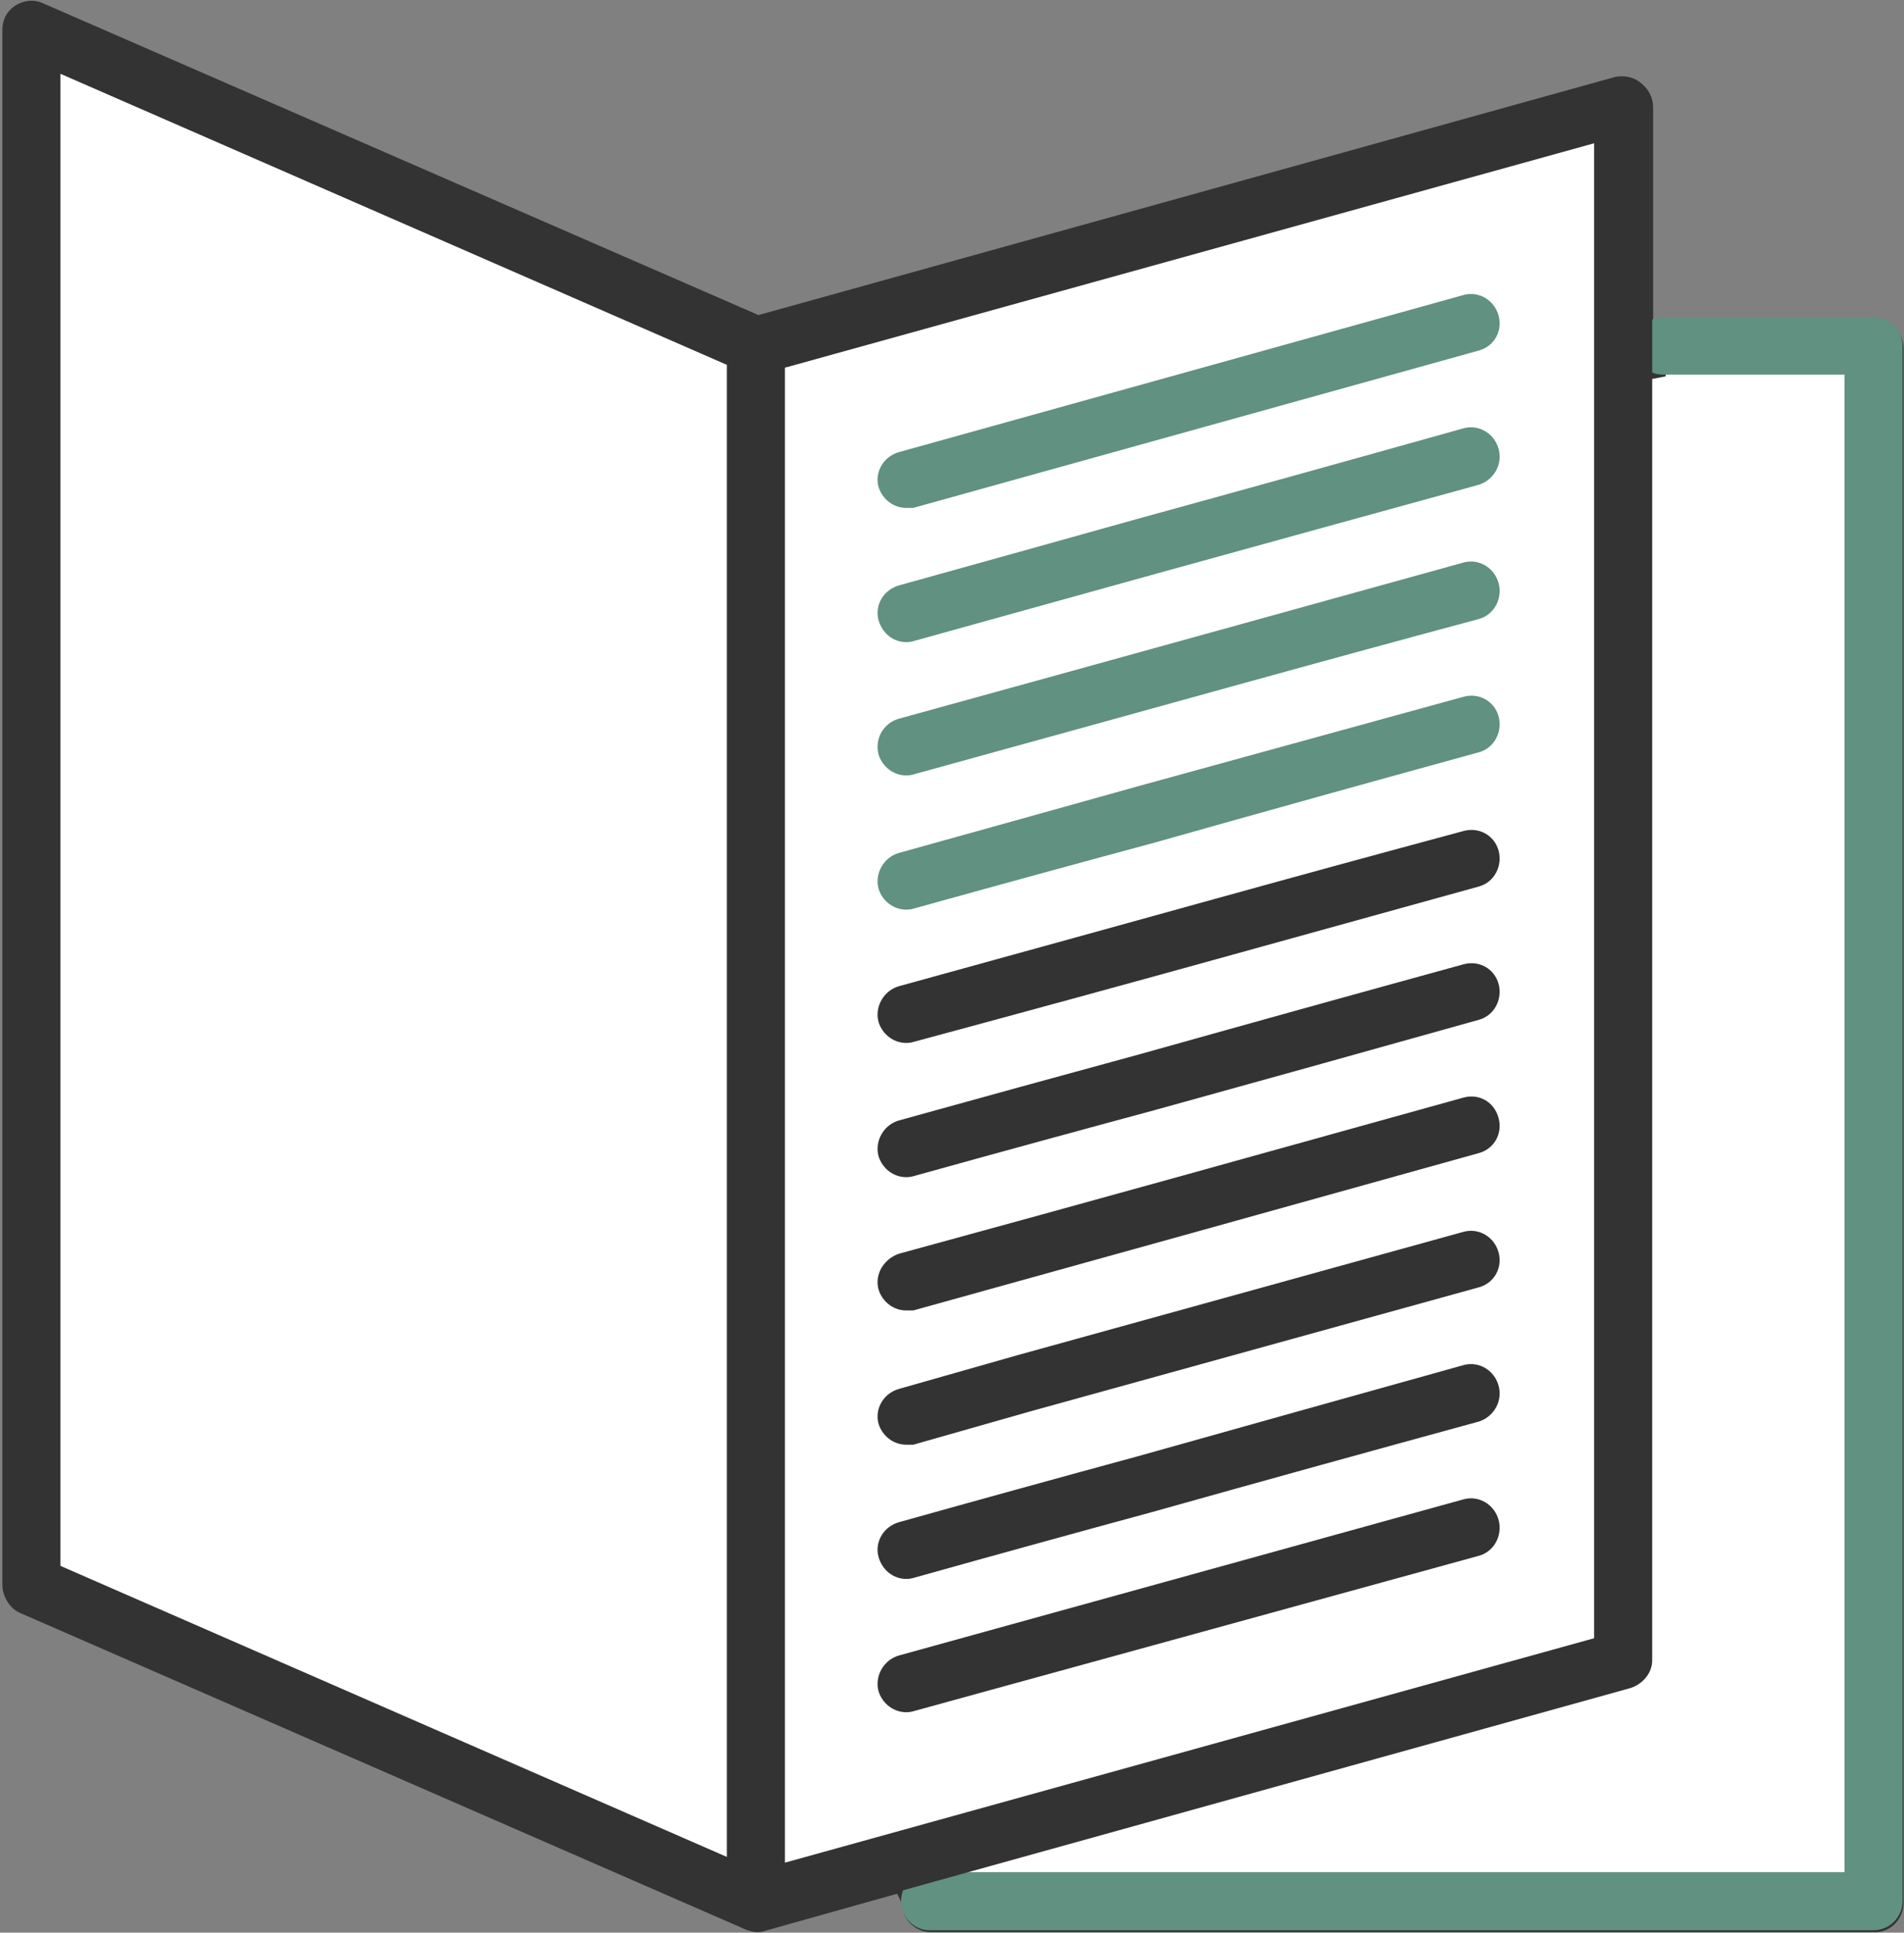 <svg version="1.2" xmlns="http://www.w3.org/2000/svg" viewBox="0 0 200 203" width="200" height="203">
	<rect x="0" y="0" width="200" height="203" fill="#808080" stroke="none"/>
	<title>Sales_Brochure_icon_color-ai</title>
	<style>
		.s0 { fill: #ffffff;stroke: #333333;stroke-miterlimit:10;stroke-width: 1.9 } 
		.s1 { fill: #619180;stroke: #619180;stroke-miterlimit:10;stroke-width: 1.9 } 
		.s2 { fill: #333333;stroke: #333333;stroke-miterlimit:10;stroke-width: 1.9 } 
	</style>
	<g id="Layer 1">
		<g id="&lt;Group&gt;">
			<path id="&lt;Path&gt;" class="s0" d="m199 36.6v163.3c0 1.1-0.9 2.1-2 2.1h-99.2c-1.2 0-2.1-1-2.1-2.1 0-0.1-0.3-0.9-1-2.1l-14.6 4.1c-0.2 0.1-0.4 0.1-0.5 0.1q-0.5 0-0.8-0.2-0.1 0-0.1 0l-76.1-33.2c-0.8-0.3-1.3-1.1-1.3-1.9v-163.4c0-0.7 0.4-1.3 1-1.7 0.6-0.4 1.3-0.5 2-0.2l75.4 33 90.4-25.2c0.6-0.1 1.3 0 1.8 0.4 0.5 0.4 0.8 1 0.8 1.7v27.7l2.1-0.4c-1.1 0-2-0.9-2-2 0-1.2 0.9-2.1 2-2.1h22.2c1.1 0 2 0.9 2 2.1z"/>
		</g>
		<g id="&lt;Group&gt;">
			<path id="&lt;Path&gt;" class="s1" d="m196.8 34.3h-22.1c-1.2 0-2.1 0.9-2.1 2 0 1.2 0.9 2.1 2.1 2.1h20v159.2h-97.1c-1.1 0-2 0.9-2 2.1 0 1.1 0.9 2.1 2 2.1h99.2c1.2 0 2.1-1 2.1-2.1v-163.4c0-1.1-0.9-2-2.1-2z"/>
			<path id="&lt;Compound Path&gt;" fill-rule="evenodd" class="s2" d="m171 176.4l-91 25.3q-0.3 0.1-0.6 0.1-0.4 0-0.8-0.2 0 0 0 0l-76.2-33.2c-0.7-0.4-1.2-1.1-1.2-1.9v-163.4c0-0.7 0.3-1.3 0.9-1.7 0.6-0.4 1.4-0.5 2-0.2l75.5 32.9 90.3-25.1c0.6-0.1 1.3 0 1.8 0.4 0.5 0.4 0.9 1 0.9 1.7v163.3c0 0.9-0.7 1.7-1.6 2zm-165.6-11.3l71.9 31.4v-158.8l-71.9-31.4zm163-151.3l-86.9 24.1v159l86.9-24.1z"/>
			<path id="&lt;Path&gt;" class="s1" d="m95.2 66.5q0.3 0 0.6-0.1 12.6-3.5 25.2-7 17-4.7 34.1-9.4c1.1-0.4 1.7-1.5 1.4-2.6-0.3-1.1-1.4-1.8-2.5-1.5q-17.1 4.8-34.2 9.5-12.5 3.5-25.1 7c-1.1 0.3-1.8 1.4-1.5 2.5 0.3 1 1.1 1.6 2 1.6z"/>
			<path id="&lt;Path&gt;" class="s2" d="m154 158.4l-59.3 16.4c-1.1 0.3-1.8 1.5-1.5 2.6 0.3 0.9 1.1 1.5 2 1.5q0.3 0 0.6-0.1l59.3-16.3c1.1-0.3 1.7-1.5 1.4-2.6-0.3-1.1-1.4-1.8-2.5-1.5z"/>
			<path id="&lt;Path&gt;" class="s1" d="m154 60q-13 3.6-26 7.2-16.6 4.6-33.3 9.2c-1.1 0.3-1.8 1.4-1.5 2.6 0.3 0.9 1.1 1.5 2 1.5q0.3 0 0.6-0.1 16.7-4.6 33.3-9.2 13-3.6 26-7.1c1.1-0.3 1.7-1.5 1.4-2.6-0.3-1.1-1.4-1.8-2.5-1.5z"/>
			<path id="&lt;Path&gt;" class="s1" d="m95.2 52.4q0.3 0 0.6 0l59.3-16.5c1.1-0.3 1.7-1.4 1.4-2.5-0.3-1.1-1.4-1.8-2.5-1.5l-59.3 16.5c-1.1 0.3-1.8 1.4-1.5 2.5 0.3 0.9 1.1 1.5 2 1.5z"/>
			<path id="&lt;Path&gt;" class="s2" d="m95.2 122.7q0.3 0 0.6-0.1 12.6-3.5 25.2-6.9 17-4.7 34.1-9.5c1.1-0.3 1.7-1.5 1.4-2.6-0.3-1.1-1.4-1.7-2.5-1.4q-17.1 4.7-34.2 9.5-12.5 3.4-25.1 6.9c-1.1 0.3-1.8 1.5-1.5 2.6 0.3 0.9 1.1 1.5 2 1.5z"/>
			<path id="&lt;Path&gt;" class="s2" d="m95.2 150.8q0.3 0 0.6 0l12.3-3.5q23.5-6.5 47-13c1.1-0.3 1.7-1.4 1.4-2.5-0.3-1.1-1.4-1.8-2.5-1.5q-23.5 6.5-47 13l-12.3 3.5c-1.1 0.3-1.8 1.4-1.5 2.5 0.3 0.9 1.1 1.5 2 1.5z"/>
			<path id="&lt;Path&gt;" class="s2" d="m95.2 164.9q0.3 0 0.6-0.1 12.5-3.5 25-6.9 17.1-4.8 34.3-9.5c1.1-0.4 1.7-1.5 1.4-2.6-0.3-1.1-1.4-1.8-2.5-1.5q-17.2 4.8-34.3 9.6-12.5 3.4-25 6.9c-1.1 0.3-1.8 1.4-1.5 2.5 0.3 1 1.1 1.6 2 1.6z"/>
			<path id="&lt;Path&gt;" class="s1" d="m95.2 94.6q0.3 0 0.6-0.1 12.6-3.5 25.2-6.9 17-4.8 34.1-9.5c1.1-0.3 1.7-1.5 1.4-2.6-0.3-1.1-1.4-1.7-2.5-1.4q-17.1 4.7-34.2 9.4-12.5 3.5-25.1 7c-1.1 0.3-1.8 1.5-1.5 2.6 0.3 0.9 1.1 1.5 2 1.5z"/>
			<path id="&lt;Path&gt;" class="s2" d="m154 88.2q-13 3.5-26 7.1-16.6 4.6-33.3 9.2c-1.1 0.3-1.8 1.5-1.5 2.6 0.3 0.9 1.1 1.5 2 1.5q0.3 0 0.6-0.1 16.7-4.5 33.3-9.1 13-3.6 26-7.2c1.1-0.3 1.7-1.5 1.4-2.6-0.3-1.1-1.4-1.7-2.5-1.4z"/>
			<path id="&lt;Path&gt;" class="s2" d="m154 116.2c-19.8 5.5-39.5 11-59.3 16.4-1.1 0.4-1.8 1.5-1.5 2.6 0.3 0.9 1.1 1.5 2 1.5q0.3 0 0.6 0c19.8-5.5 39.6-11 59.3-16.5 1.1-0.3 1.7-1.4 1.4-2.5-0.3-1.2-1.4-1.8-2.5-1.5z"/>
		</g>
	</g>
</svg>